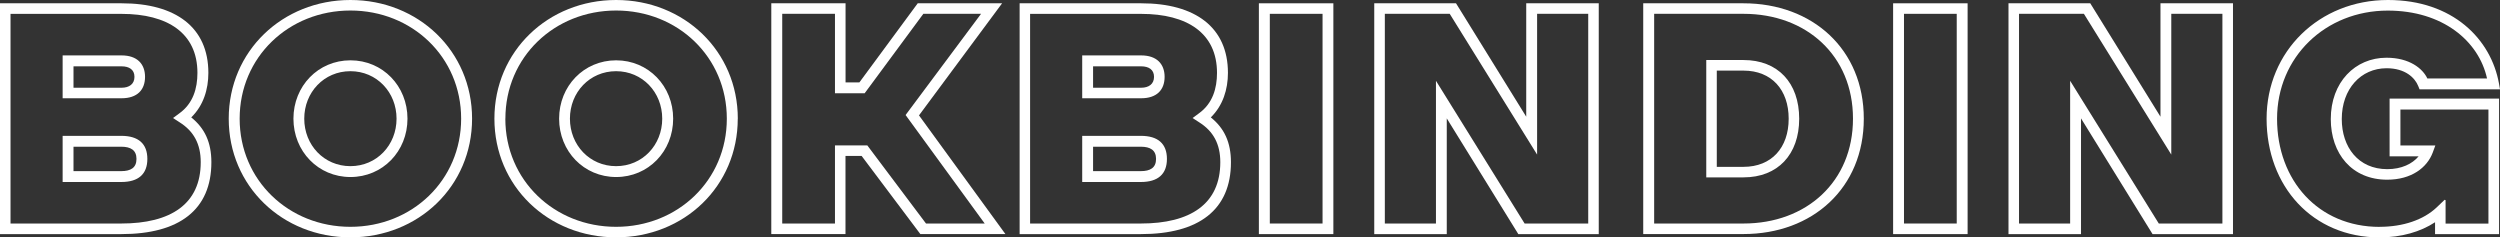 <?xml version="1.0" encoding="UTF-8"?>
<svg id="Layer_2" data-name="Layer 2" xmlns="http://www.w3.org/2000/svg" viewBox="0 0 432.29 41.04">
  <rect x="0" y="0" width="432.29" height="41.04" fill="#333333" stroke="none"/>
  <defs>
    <style>
      .cls-1 {
        fill: #fff;
      }
    </style>
  </defs>
  <g id="Caruso">
    <g>
      <path class="cls-1" d="M0,.57h21.04c9.35,0,14.99,4.16,14.99,12.03,0,2.85-.85,5.64-2.96,7.7,2.34,1.88,3.48,4.33,3.48,7.75,0,8.21-5.53,12.43-15.56,12.43H0V.57ZM1.82,2.39v36.26h19.15c8.55,0,13.74-3.36,13.74-10.6,0-3.14-1.2-5.36-3.65-6.9l-1.14-.74,1.08-.8c2.39-1.71,3.14-4.33,3.14-7.01,0-6.9-5.19-10.2-13.11-10.2H1.82ZM25.08,13.28c0,2.28-1.37,3.71-4.05,3.71h-10.2v-7.41h10.2c2.68,0,4.05,1.48,4.05,3.71ZM25.48,27.48c0,2.62-1.54,3.99-4.5,3.99h-10.15v-7.98h10.15c2.96,0,4.5,1.37,4.5,3.99ZM12.71,11.46v3.71h8.32c1.31,0,2.22-.63,2.22-1.88s-.91-1.82-2.22-1.82h-8.32ZM12.71,25.37v4.22h8.27c1.6,0,2.62-.57,2.62-2.11s-1.03-2.11-2.62-2.11h-8.27Z"/>
      <path class="cls-1" d="M81.63,20.52c0,11.69-9.29,20.52-21.04,20.52s-21.04-8.84-21.04-20.52S48.85,0,60.59,0s21.04,8.84,21.04,20.52ZM41.44,20.52c0,10.66,8.49,18.7,19.15,18.7s19.15-8.04,19.15-18.7S71.25,1.82,60.59,1.82s-19.15,8.04-19.15,18.7ZM70.46,20.52c0,5.64-4.28,10.09-9.86,10.09s-9.86-4.45-9.86-10.09,4.28-10.09,9.86-10.09,9.86,4.45,9.86,10.09ZM52.61,20.52c0,4.56,3.42,8.21,7.98,8.21s7.98-3.65,7.98-8.21-3.42-8.21-7.98-8.21-7.98,3.65-7.98,8.21Z"/>
      <path class="cls-1" d="M127.57,20.52c0,11.69-9.29,20.52-21.04,20.52s-21.04-8.84-21.04-20.52S94.79,0,106.54,0s21.04,8.84,21.04,20.52ZM87.38,20.52c0,10.66,8.49,18.7,19.15,18.7s19.15-8.04,19.15-18.7S117.2,1.82,106.54,1.82s-19.15,8.04-19.15,18.7ZM116.4,20.52c0,5.64-4.28,10.09-9.86,10.09s-9.86-4.45-9.86-10.09,4.28-10.09,9.86-10.09,9.86,4.45,9.86,10.09ZM98.55,20.52c0,4.56,3.42,8.21,7.98,8.21s7.98-3.65,7.98-8.21-3.42-8.21-7.98-8.21-7.98,3.65-7.98,8.21Z"/>
      <path class="cls-1" d="M133.38.57h12.83v13.68h2.39l10.09-13.68h14.59l-14.37,19.38,14.94,20.52h-14.71l-10.15-13.51h-2.79v13.51h-12.83V.57ZM144.38,2.39h-9.12v36.26h9.12v-13.51h5.59l10.15,13.51h10.15l-13.68-18.76,13.05-17.5h-9.98l-10.15,13.74h-5.13V2.39Z"/>
      <path class="cls-1" d="M176.3.57h21.04c9.35,0,14.99,4.16,14.99,12.03,0,2.85-.86,5.64-2.96,7.7,2.34,1.88,3.48,4.33,3.48,7.75,0,8.21-5.53,12.43-15.56,12.43h-20.98V.57ZM178.12,2.39v36.26h19.15c8.55,0,13.74-3.36,13.74-10.6,0-3.14-1.2-5.36-3.65-6.9l-1.14-.74,1.08-.8c2.39-1.71,3.14-4.33,3.14-7.01,0-6.9-5.19-10.2-13.11-10.2h-19.21ZM201.38,13.28c0,2.28-1.37,3.71-4.05,3.71h-10.2v-7.41h10.2c2.68,0,4.05,1.48,4.05,3.71ZM201.78,27.48c0,2.62-1.54,3.99-4.5,3.99h-10.15v-7.98h10.15c2.96,0,4.5,1.37,4.5,3.99ZM189.01,11.46v3.71h8.32c1.31,0,2.22-.63,2.22-1.88s-.91-1.82-2.22-1.82h-8.32ZM189.01,25.37v4.22h8.27c1.6,0,2.62-.57,2.62-2.11s-1.03-2.11-2.62-2.11h-8.27Z"/>
      <path class="cls-1" d="M217.68,40.48V.57h12.88v39.91h-12.88ZM228.69,38.65V2.39h-9.12v36.26h9.12Z"/>
      <path class="cls-1" d="M237.63,40.48V.57h14.14l12.14,19.61V.57h12.54v39.91h-13.91l-12.37-20.01v20.01h-12.54ZM250.69,2.39h-11.23v36.26h8.84V13.97l15.33,24.68h11V2.39h-8.84v24.34l-15.11-24.34Z"/>
      <path class="cls-1" d="M284.14.57h17.33c11.97,0,20.81,7.98,20.81,19.95s-8.84,19.95-20.81,19.95h-17.33V.57ZM286.03,2.39v36.26h15.45c10.89,0,18.93-7.24,18.93-18.13s-8.04-18.13-18.93-18.13h-15.45ZM311.11,20.52c0,6.21-3.71,10.15-9.63,10.15h-6.44V10.38h6.44c5.93,0,9.63,3.93,9.63,10.15ZM296.86,12.2v16.65h4.62c4.85,0,7.81-3.31,7.81-8.32s-2.96-8.32-7.81-8.32h-4.62Z"/>
      <path class="cls-1" d="M327.35,40.48V.57h12.88v39.91h-12.88ZM338.35,38.65V2.39h-9.12v36.26h9.12Z"/>
      <path class="cls-1" d="M347.3,40.48V.57h14.14l12.14,19.61V.57h12.54v39.91h-13.91l-12.37-20.01v20.01h-12.54ZM360.35,2.39h-11.23v36.26h8.84V13.97l15.33,24.68h11V2.39h-8.84v24.34l-15.11-24.34Z"/>
      <path class="cls-1" d="M421.06,40.48v-2.05c-2.51,1.65-5.81,2.62-9.58,2.62-11.63,0-19.55-8.84-19.55-20.52S401.05,0,412.91,0c11.23,0,17.84,6.78,19.21,14.48l.17.97h-13.91l-.23-.57c-.57-1.42-2.22-3.08-5.47-3.08-4.45,0-7.75,3.59-7.75,8.78,0,4.85,2.85,8.67,7.87,8.67,2.45,0,4.33-.91,5.42-2.22h-5.02v-9.98h18.93v23.43h-11.06ZM411.48,39.22c4.05,0,7.58-1.2,9.86-3.36l1.37-1.31.17.06v4.05h7.41v-19.72h-15.22v6.21h6.04l-.46,1.25c-.97,2.57-3.65,4.67-7.87,4.67-6.1,0-9.75-4.5-9.75-10.49,0-6.38,4.22-10.6,9.63-10.6,3.99,0,6.27,1.88,7.07,3.59h10.32c-1.43-6.5-7.7-11.74-17.16-11.74-10.77,0-19.15,8.04-19.15,18.7s7.13,18.7,17.73,18.7Z"/>
    </g>
  </g>
</svg>